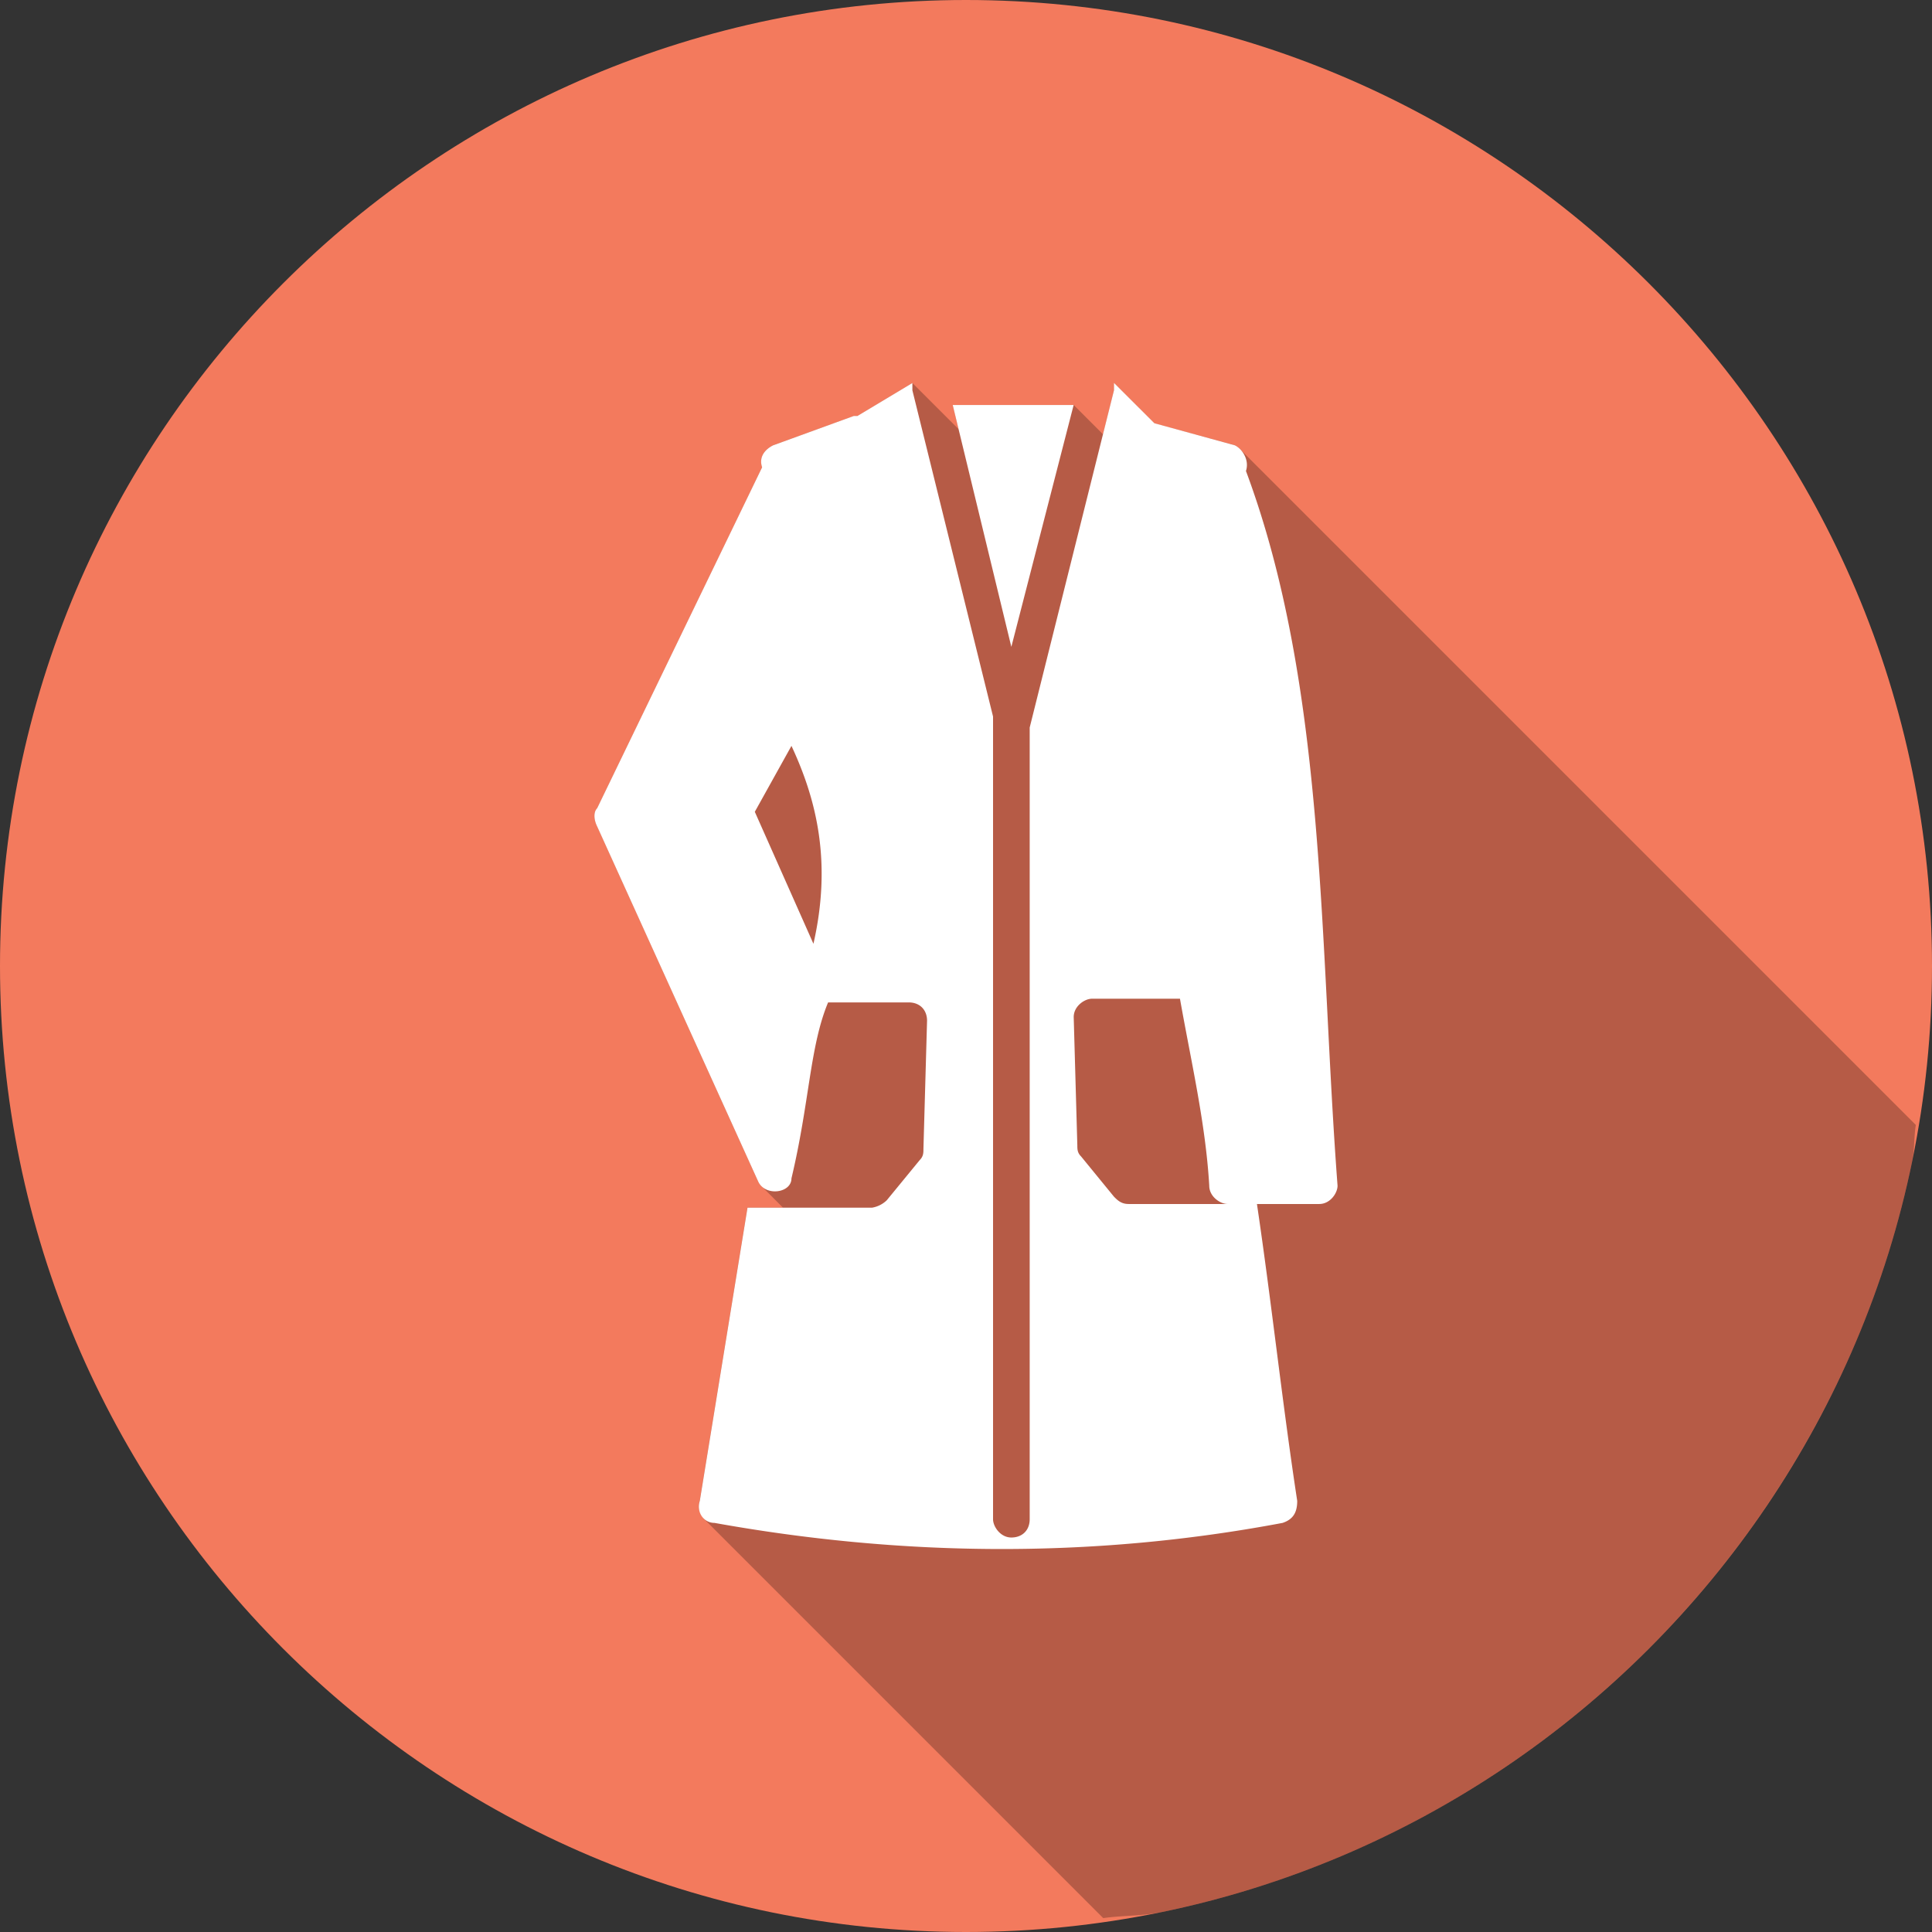 <svg xmlns="http://www.w3.org/2000/svg" width="32" height="32" version="1" id="cloth">
  <rect width="100%" height="100%" fill="#333333" stroke="none"/>
  <path fill="#f37a5d" fill-rule="evenodd" d="M32 16c0 8.824-7.176 16-16 16S0 24.824 0 16 7.176 0 16 0s16 7.176 16 16z" clip-rule="evenodd"></path>
  <path d="M18.273 31.77c.313-.045.642-.033.948-.096a15.868 15.868 0 0 0 5.718-2.41 16.12 16.12 0 0 0 5.801-7.041c.406-.957.72-1.962.934-3.002.039-.19.026-.396.058-.588L20.537 7.438a.326.326 0 0 0-.082-.063l-1.336-.363-.668-.668v.12l-.181.73-.487-.487H15.78l.098.402-.766-.765-.91.547h-.06l-1.336.484c-.122.06-.243.183-.182.365l-2.732 5.645c-.061.06-.061.183 0 .304l2.671 5.89c.014.025.03.048.05.067l.355.356H12.38l-.79 4.857a.289.289 0 0 0-.009.147c.003.017.012.03.018.047a.26.26 0 0 0 .043.076c.005.006.006.016.011.021l6.62 6.62z" opacity=".25"></path>
  <path fill="#fff" d="M18.451 6.344v.12l-1.396 5.586v13.113c0 .182-.122.303-.304.303s-.303-.182-.303-.303V11.868l-1.336-5.403v-.121l-.91.546h-.061l-1.336.486c-.121.06-.243.182-.182.364l-2.732 5.646c-.06.06-.06.182 0 .303l2.671 5.889c.122.243.547.182.547-.06.303-1.276.303-2.186.607-2.915h1.335c.183 0 .304.122.304.304l-.06 2.124c0 .061 0 .122-.061.183l-.547.667a.46.46 0 0 1-.243.122h-2.063l-.79 4.856c-.06.183.06.365.243.365 3.035.546 6.192.607 9.41 0 .182-.061.242-.182.242-.365-.242-1.578-.424-3.278-.667-4.917h-2.125c-.122 0-.182-.06-.243-.121l-.546-.668c-.061-.06-.061-.122-.061-.182l-.06-2.125c0-.182.181-.304.303-.304h1.457c.182 1.032.425 2.064.485 3.097 0 .182.183.303.304.303h1.518c.182 0 .303-.182.303-.303-.303-4.007-.182-8.257-1.517-11.838.06-.183-.061-.365-.183-.425L19.12 7.01l-.668-.667zm-.668.364H15.78l.971 4.006 1.032-4.006zm-4.674 5.646c.425.91.668 1.942.364 3.278l-.971-2.186.607-1.092z"></path>
</svg>
